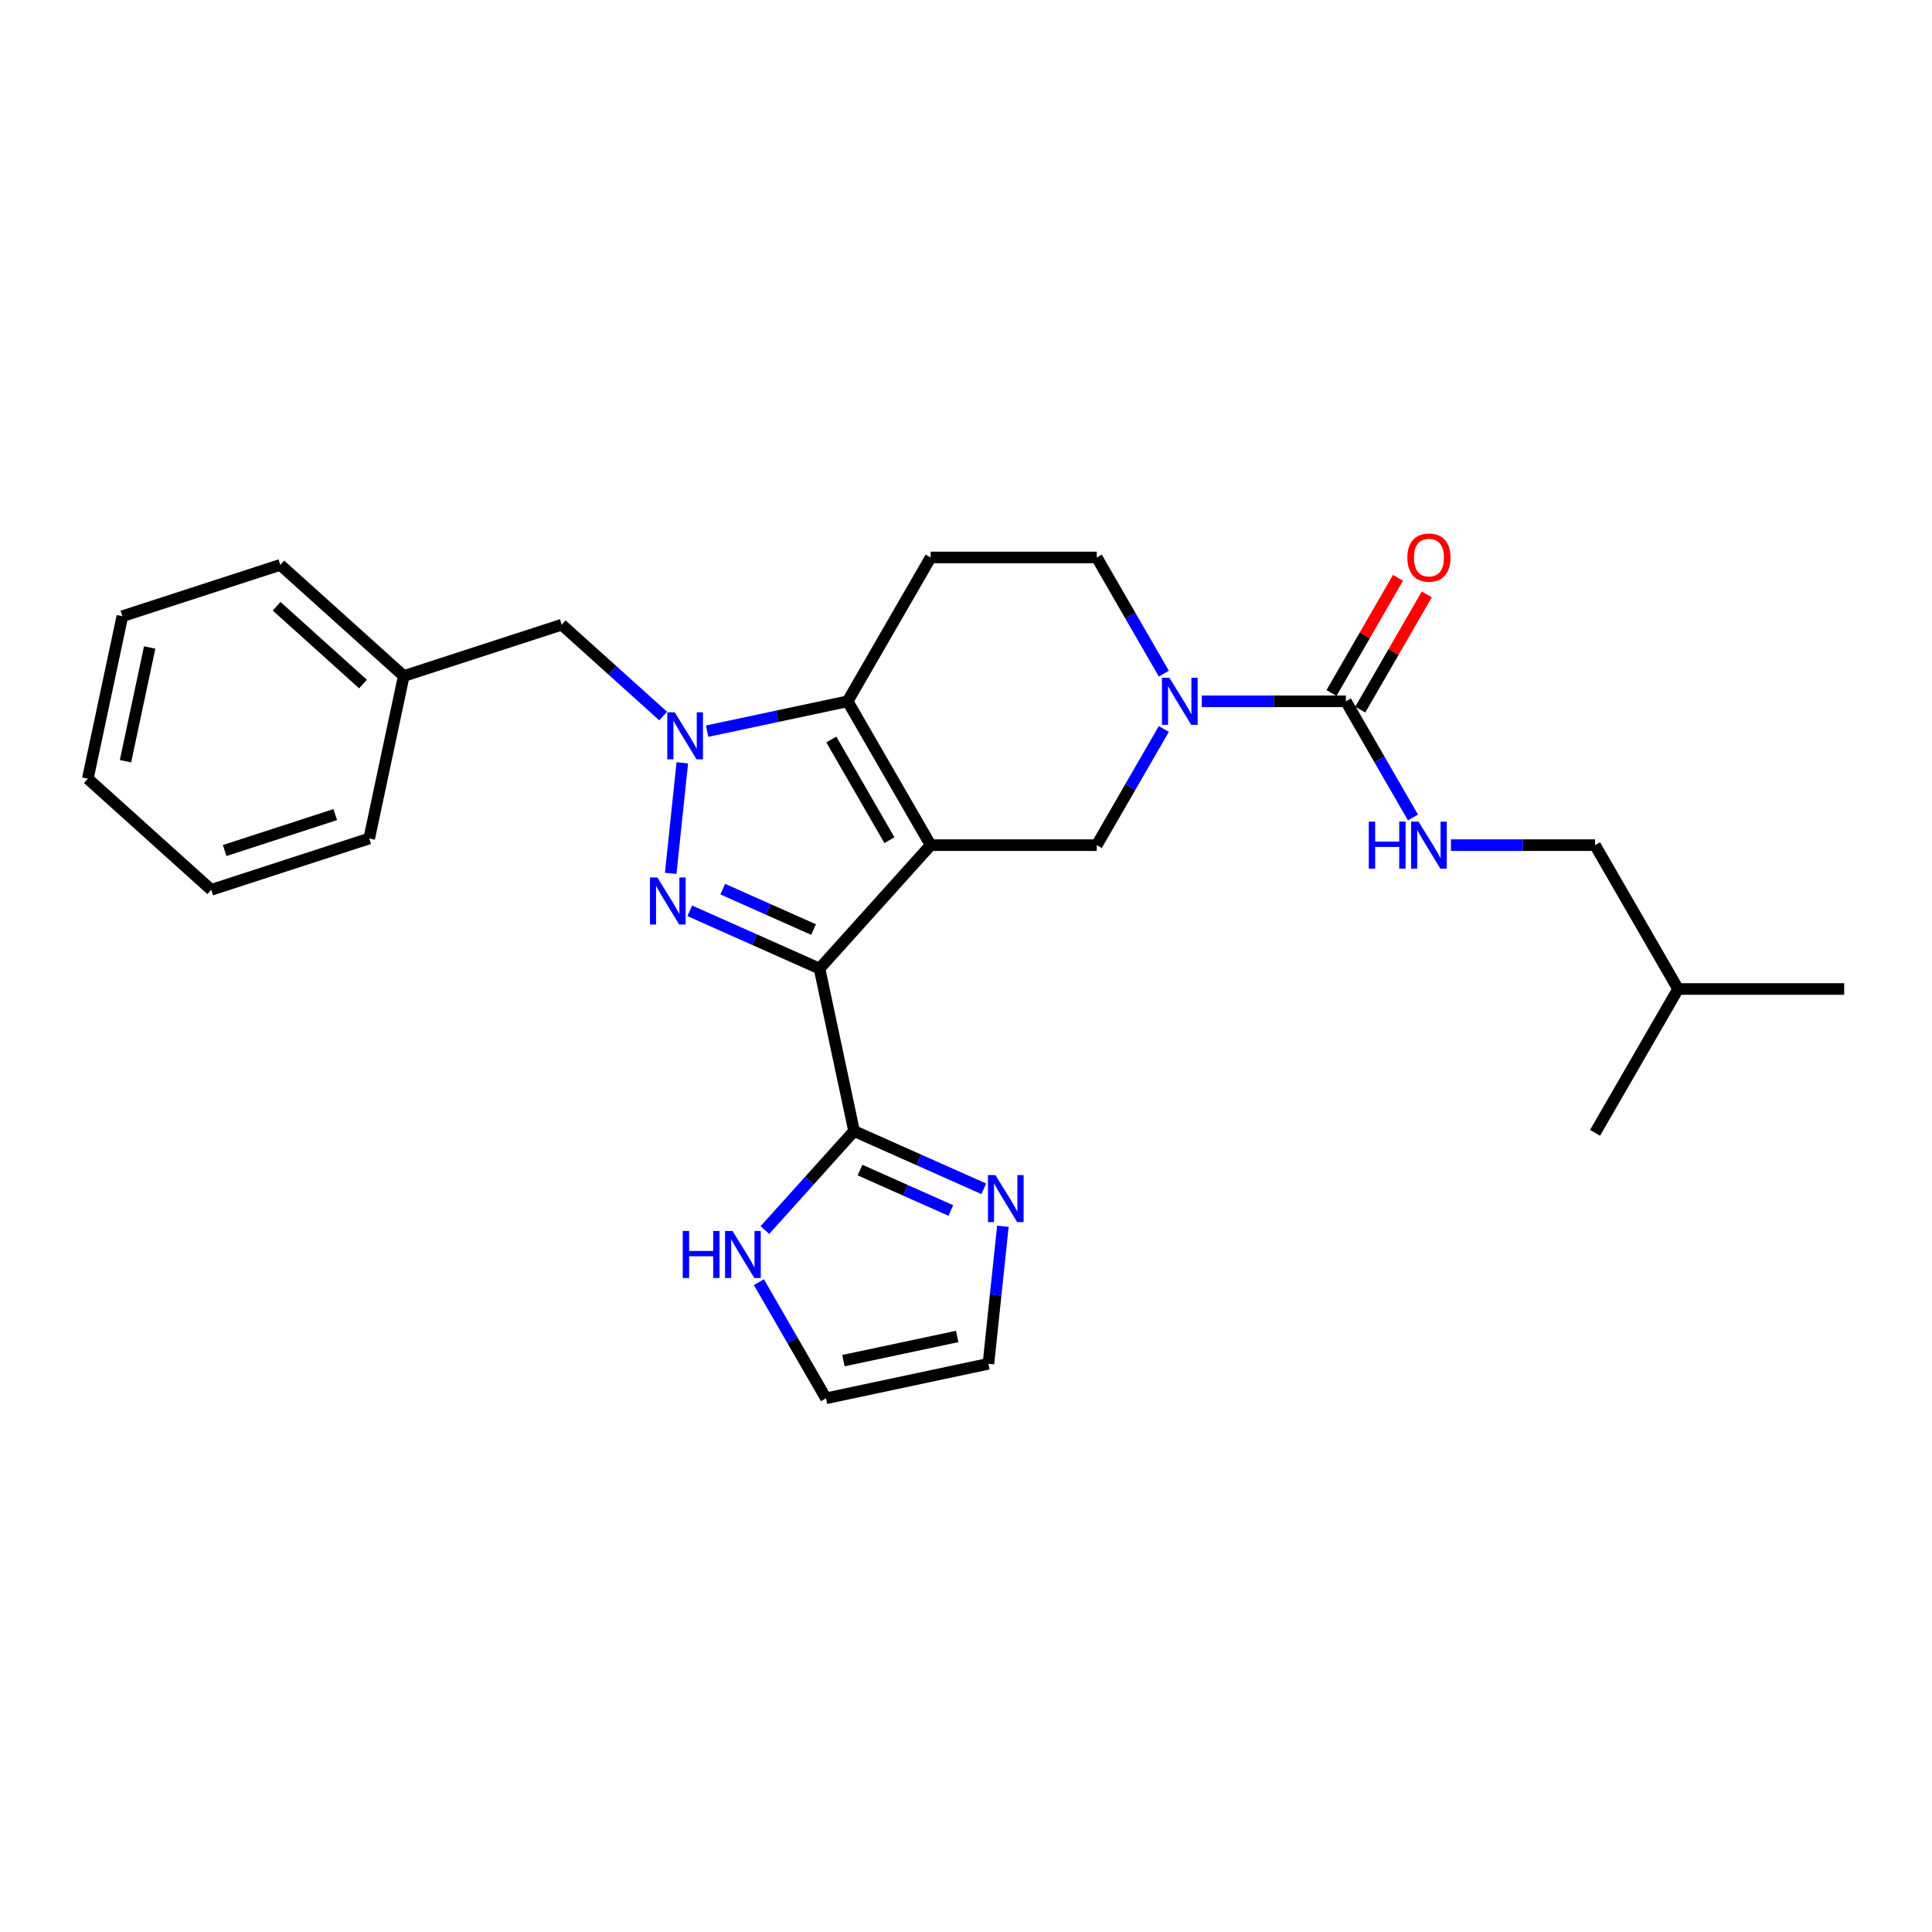 <?xml version='1.0' encoding='iso-8859-1'?>
<svg version='1.1' baseProfile='full'
              xmlns='http://www.w3.org/2000/svg'
                      xmlns:rdkit='http://www.rdkit.org/xml'
                      xmlns:xlink='http://www.w3.org/1999/xlink'
                  xml:space='preserve'
width='1000px' height='1000px' viewBox='0 0 1000 1000'>
<!-- END OF HEADER -->
<rect style='opacity:1.0;fill:#FFFFFF;stroke:none' width='1000' height='1000' x='0' y='0'> </rect>
<path class='bond-0' d='M 481.708,437.447 L 424.183,501.336' style='fill:none;fill-rule:evenodd;stroke:#000000;stroke-width:6px;stroke-linecap:butt;stroke-linejoin:miter;stroke-opacity:1' />
<path class='bond-3' d='M 481.708,437.447 L 438.723,362.995' style='fill:none;fill-rule:evenodd;stroke:#000000;stroke-width:6px;stroke-linecap:butt;stroke-linejoin:miter;stroke-opacity:1' />
<path class='bond-3' d='M 460.37,434.877 L 430.28,382.76' style='fill:none;fill-rule:evenodd;stroke:#000000;stroke-width:6px;stroke-linecap:butt;stroke-linejoin:miter;stroke-opacity:1' />
<path class='bond-6' d='M 481.708,437.447 L 567.679,437.447' style='fill:none;fill-rule:evenodd;stroke:#000000;stroke-width:6px;stroke-linecap:butt;stroke-linejoin:miter;stroke-opacity:1' />
<path class='bond-1' d='M 424.183,501.336 L 390.605,486.386' style='fill:none;fill-rule:evenodd;stroke:#000000;stroke-width:6px;stroke-linecap:butt;stroke-linejoin:miter;stroke-opacity:1' />
<path class='bond-1' d='M 390.605,486.386 L 357.027,471.436' style='fill:none;fill-rule:evenodd;stroke:#0000FF;stroke-width:6px;stroke-linecap:butt;stroke-linejoin:miter;stroke-opacity:1' />
<path class='bond-1' d='M 421.103,481.143 L 397.598,470.679' style='fill:none;fill-rule:evenodd;stroke:#000000;stroke-width:6px;stroke-linecap:butt;stroke-linejoin:miter;stroke-opacity:1' />
<path class='bond-1' d='M 397.598,470.679 L 374.094,460.214' style='fill:none;fill-rule:evenodd;stroke:#0000FF;stroke-width:6px;stroke-linecap:butt;stroke-linejoin:miter;stroke-opacity:1' />
<path class='bond-5' d='M 424.183,501.336 L 442.057,585.428' style='fill:none;fill-rule:evenodd;stroke:#000000;stroke-width:6px;stroke-linecap:butt;stroke-linejoin:miter;stroke-opacity:1' />
<path class='bond-27' d='M 347.15,452.046 L 353.164,394.832' style='fill:none;fill-rule:evenodd;stroke:#0000FF;stroke-width:6px;stroke-linecap:butt;stroke-linejoin:miter;stroke-opacity:1' />
<path class='bond-2' d='M 366.014,378.45 L 402.368,370.722' style='fill:none;fill-rule:evenodd;stroke:#0000FF;stroke-width:6px;stroke-linecap:butt;stroke-linejoin:miter;stroke-opacity:1' />
<path class='bond-2' d='M 402.368,370.722 L 438.723,362.995' style='fill:none;fill-rule:evenodd;stroke:#000000;stroke-width:6px;stroke-linecap:butt;stroke-linejoin:miter;stroke-opacity:1' />
<path class='bond-12' d='M 343.249,370.62 L 316.996,346.982' style='fill:none;fill-rule:evenodd;stroke:#0000FF;stroke-width:6px;stroke-linecap:butt;stroke-linejoin:miter;stroke-opacity:1' />
<path class='bond-12' d='M 316.996,346.982 L 290.743,323.344' style='fill:none;fill-rule:evenodd;stroke:#000000;stroke-width:6px;stroke-linecap:butt;stroke-linejoin:miter;stroke-opacity:1' />
<path class='bond-8' d='M 438.723,362.995 L 481.708,288.542' style='fill:none;fill-rule:evenodd;stroke:#000000;stroke-width:6px;stroke-linecap:butt;stroke-linejoin:miter;stroke-opacity:1' />
<path class='bond-4' d='M 602.395,377.318 L 585.037,407.382' style='fill:none;fill-rule:evenodd;stroke:#0000FF;stroke-width:6px;stroke-linecap:butt;stroke-linejoin:miter;stroke-opacity:1' />
<path class='bond-4' d='M 585.037,407.382 L 567.679,437.447' style='fill:none;fill-rule:evenodd;stroke:#000000;stroke-width:6px;stroke-linecap:butt;stroke-linejoin:miter;stroke-opacity:1' />
<path class='bond-7' d='M 622.046,362.995 L 659.34,362.995' style='fill:none;fill-rule:evenodd;stroke:#0000FF;stroke-width:6px;stroke-linecap:butt;stroke-linejoin:miter;stroke-opacity:1' />
<path class='bond-7' d='M 659.34,362.995 L 696.634,362.995' style='fill:none;fill-rule:evenodd;stroke:#000000;stroke-width:6px;stroke-linecap:butt;stroke-linejoin:miter;stroke-opacity:1' />
<path class='bond-13' d='M 602.395,348.672 L 585.037,318.607' style='fill:none;fill-rule:evenodd;stroke:#0000FF;stroke-width:6px;stroke-linecap:butt;stroke-linejoin:miter;stroke-opacity:1' />
<path class='bond-13' d='M 585.037,318.607 L 567.679,288.542' style='fill:none;fill-rule:evenodd;stroke:#000000;stroke-width:6px;stroke-linecap:butt;stroke-linejoin:miter;stroke-opacity:1' />
<path class='bond-9' d='M 442.057,585.428 L 475.635,600.377' style='fill:none;fill-rule:evenodd;stroke:#000000;stroke-width:6px;stroke-linecap:butt;stroke-linejoin:miter;stroke-opacity:1' />
<path class='bond-9' d='M 475.635,600.377 L 509.212,615.327' style='fill:none;fill-rule:evenodd;stroke:#0000FF;stroke-width:6px;stroke-linecap:butt;stroke-linejoin:miter;stroke-opacity:1' />
<path class='bond-9' d='M 445.137,605.62 L 468.641,616.085' style='fill:none;fill-rule:evenodd;stroke:#000000;stroke-width:6px;stroke-linecap:butt;stroke-linejoin:miter;stroke-opacity:1' />
<path class='bond-9' d='M 468.641,616.085 L 492.146,626.55' style='fill:none;fill-rule:evenodd;stroke:#0000FF;stroke-width:6px;stroke-linecap:butt;stroke-linejoin:miter;stroke-opacity:1' />
<path class='bond-10' d='M 442.057,585.428 L 418.985,611.051' style='fill:none;fill-rule:evenodd;stroke:#000000;stroke-width:6px;stroke-linecap:butt;stroke-linejoin:miter;stroke-opacity:1' />
<path class='bond-10' d='M 418.985,611.051 L 395.914,636.675' style='fill:none;fill-rule:evenodd;stroke:#0000FF;stroke-width:6px;stroke-linecap:butt;stroke-linejoin:miter;stroke-opacity:1' />
<path class='bond-11' d='M 696.634,362.995 L 713.992,393.06' style='fill:none;fill-rule:evenodd;stroke:#000000;stroke-width:6px;stroke-linecap:butt;stroke-linejoin:miter;stroke-opacity:1' />
<path class='bond-11' d='M 713.992,393.06 L 731.35,423.125' style='fill:none;fill-rule:evenodd;stroke:#0000FF;stroke-width:6px;stroke-linecap:butt;stroke-linejoin:miter;stroke-opacity:1' />
<path class='bond-15' d='M 704.079,367.293 L 721.289,337.486' style='fill:none;fill-rule:evenodd;stroke:#000000;stroke-width:6px;stroke-linecap:butt;stroke-linejoin:miter;stroke-opacity:1' />
<path class='bond-15' d='M 721.289,337.486 L 738.498,307.679' style='fill:none;fill-rule:evenodd;stroke:#FF0000;stroke-width:6px;stroke-linecap:butt;stroke-linejoin:miter;stroke-opacity:1' />
<path class='bond-15' d='M 689.189,358.696 L 706.398,328.889' style='fill:none;fill-rule:evenodd;stroke:#000000;stroke-width:6px;stroke-linecap:butt;stroke-linejoin:miter;stroke-opacity:1' />
<path class='bond-15' d='M 706.398,328.889 L 723.607,299.082' style='fill:none;fill-rule:evenodd;stroke:#FF0000;stroke-width:6px;stroke-linecap:butt;stroke-linejoin:miter;stroke-opacity:1' />
<path class='bond-28' d='M 481.708,288.542 L 567.679,288.542' style='fill:none;fill-rule:evenodd;stroke:#000000;stroke-width:6px;stroke-linecap:butt;stroke-linejoin:miter;stroke-opacity:1' />
<path class='bond-14' d='M 519.089,634.718 L 515.349,670.306' style='fill:none;fill-rule:evenodd;stroke:#0000FF;stroke-width:6px;stroke-linecap:butt;stroke-linejoin:miter;stroke-opacity:1' />
<path class='bond-14' d='M 515.349,670.306 L 511.609,705.894' style='fill:none;fill-rule:evenodd;stroke:#000000;stroke-width:6px;stroke-linecap:butt;stroke-linejoin:miter;stroke-opacity:1' />
<path class='bond-16' d='M 392.801,663.639 L 410.159,693.704' style='fill:none;fill-rule:evenodd;stroke:#0000FF;stroke-width:6px;stroke-linecap:butt;stroke-linejoin:miter;stroke-opacity:1' />
<path class='bond-16' d='M 410.159,693.704 L 427.517,723.769' style='fill:none;fill-rule:evenodd;stroke:#000000;stroke-width:6px;stroke-linecap:butt;stroke-linejoin:miter;stroke-opacity:1' />
<path class='bond-17' d='M 751.002,437.447 L 788.296,437.447' style='fill:none;fill-rule:evenodd;stroke:#0000FF;stroke-width:6px;stroke-linecap:butt;stroke-linejoin:miter;stroke-opacity:1' />
<path class='bond-17' d='M 788.296,437.447 L 825.59,437.447' style='fill:none;fill-rule:evenodd;stroke:#000000;stroke-width:6px;stroke-linecap:butt;stroke-linejoin:miter;stroke-opacity:1' />
<path class='bond-18' d='M 290.743,323.344 L 208.98,349.91' style='fill:none;fill-rule:evenodd;stroke:#000000;stroke-width:6px;stroke-linecap:butt;stroke-linejoin:miter;stroke-opacity:1' />
<path class='bond-29' d='M 511.609,705.894 L 427.517,723.769' style='fill:none;fill-rule:evenodd;stroke:#000000;stroke-width:6px;stroke-linecap:butt;stroke-linejoin:miter;stroke-opacity:1' />
<path class='bond-29' d='M 495.42,691.757 L 436.556,704.269' style='fill:none;fill-rule:evenodd;stroke:#000000;stroke-width:6px;stroke-linecap:butt;stroke-linejoin:miter;stroke-opacity:1' />
<path class='bond-19' d='M 825.59,437.447 L 868.575,511.9' style='fill:none;fill-rule:evenodd;stroke:#000000;stroke-width:6px;stroke-linecap:butt;stroke-linejoin:miter;stroke-opacity:1' />
<path class='bond-20' d='M 208.98,349.91 L 145.092,292.385' style='fill:none;fill-rule:evenodd;stroke:#000000;stroke-width:6px;stroke-linecap:butt;stroke-linejoin:miter;stroke-opacity:1' />
<path class='bond-20' d='M 187.892,354.059 L 143.17,313.791' style='fill:none;fill-rule:evenodd;stroke:#000000;stroke-width:6px;stroke-linecap:butt;stroke-linejoin:miter;stroke-opacity:1' />
<path class='bond-21' d='M 208.98,349.91 L 191.106,434.002' style='fill:none;fill-rule:evenodd;stroke:#000000;stroke-width:6px;stroke-linecap:butt;stroke-linejoin:miter;stroke-opacity:1' />
<path class='bond-22' d='M 868.575,511.9 L 954.545,511.9' style='fill:none;fill-rule:evenodd;stroke:#000000;stroke-width:6px;stroke-linecap:butt;stroke-linejoin:miter;stroke-opacity:1' />
<path class='bond-23' d='M 868.575,511.9 L 825.59,586.353' style='fill:none;fill-rule:evenodd;stroke:#000000;stroke-width:6px;stroke-linecap:butt;stroke-linejoin:miter;stroke-opacity:1' />
<path class='bond-25' d='M 145.092,292.385 L 63.329,318.951' style='fill:none;fill-rule:evenodd;stroke:#000000;stroke-width:6px;stroke-linecap:butt;stroke-linejoin:miter;stroke-opacity:1' />
<path class='bond-24' d='M 191.106,434.002 L 109.343,460.568' style='fill:none;fill-rule:evenodd;stroke:#000000;stroke-width:6px;stroke-linecap:butt;stroke-linejoin:miter;stroke-opacity:1' />
<path class='bond-24' d='M 173.528,421.634 L 116.294,440.231' style='fill:none;fill-rule:evenodd;stroke:#000000;stroke-width:6px;stroke-linecap:butt;stroke-linejoin:miter;stroke-opacity:1' />
<path class='bond-26' d='M 109.343,460.568 L 45.455,403.043' style='fill:none;fill-rule:evenodd;stroke:#000000;stroke-width:6px;stroke-linecap:butt;stroke-linejoin:miter;stroke-opacity:1' />
<path class='bond-30' d='M 63.329,318.951 L 45.455,403.043' style='fill:none;fill-rule:evenodd;stroke:#000000;stroke-width:6px;stroke-linecap:butt;stroke-linejoin:miter;stroke-opacity:1' />
<path class='bond-30' d='M 77.466,335.139 L 64.954,394.004' style='fill:none;fill-rule:evenodd;stroke:#000000;stroke-width:6px;stroke-linecap:butt;stroke-linejoin:miter;stroke-opacity:1' />
<path  class='atom-2' d='M 340.263 454.195
L 348.241 467.091
Q 349.032 468.363, 350.304 470.667
Q 351.577 472.971, 351.646 473.109
L 351.646 454.195
L 354.878 454.195
L 354.878 478.542
L 351.542 478.542
L 342.98 464.443
Q 341.982 462.792, 340.916 460.901
Q 339.885 459.009, 339.575 458.425
L 339.575 478.542
L 336.412 478.542
L 336.412 454.195
L 340.263 454.195
' fill='#0000FF'/>
<path  class='atom-3' d='M 349.249 368.696
L 357.227 381.591
Q 358.018 382.864, 359.291 385.168
Q 360.563 387.472, 360.632 387.609
L 360.632 368.696
L 363.864 368.696
L 363.864 393.043
L 360.529 393.043
L 351.966 378.943
Q 350.969 377.293, 349.903 375.401
Q 348.871 373.51, 348.562 372.925
L 348.562 393.043
L 345.398 393.043
L 345.398 368.696
L 349.249 368.696
' fill='#0000FF'/>
<path  class='atom-5' d='M 605.282 350.821
L 613.26 363.717
Q 614.051 364.989, 615.323 367.293
Q 616.596 369.597, 616.665 369.735
L 616.665 350.821
L 619.897 350.821
L 619.897 375.168
L 616.561 375.168
L 607.999 361.069
Q 607.001 359.418, 605.935 357.527
Q 604.904 355.636, 604.594 355.051
L 604.594 375.168
L 601.431 375.168
L 601.431 350.821
L 605.282 350.821
' fill='#0000FF'/>
<path  class='atom-10' d='M 515.213 608.222
L 523.191 621.117
Q 523.982 622.389, 525.254 624.693
Q 526.527 626.997, 526.596 627.135
L 526.596 608.222
L 529.828 608.222
L 529.828 632.568
L 526.492 632.568
L 517.93 618.469
Q 516.933 616.819, 515.866 614.927
Q 514.835 613.036, 514.525 612.451
L 514.525 632.568
L 511.362 632.568
L 511.362 608.222
L 515.213 608.222
' fill='#0000FF'/>
<path  class='atom-11' d='M 353.393 637.143
L 356.694 637.143
L 356.694 647.494
L 369.143 647.494
L 369.143 637.143
L 372.444 637.143
L 372.444 661.49
L 369.143 661.49
L 369.143 650.245
L 356.694 650.245
L 356.694 661.49
L 353.393 661.49
L 353.393 637.143
' fill='#0000FF'/>
<path  class='atom-11' d='M 379.15 637.143
L 387.128 650.038
Q 387.919 651.311, 389.191 653.615
Q 390.463 655.919, 390.532 656.056
L 390.532 637.143
L 393.765 637.143
L 393.765 661.49
L 390.429 661.49
L 381.866 647.39
Q 380.869 645.74, 379.803 643.848
Q 378.772 641.957, 378.462 641.372
L 378.462 661.49
L 375.298 661.49
L 375.298 637.143
L 379.15 637.143
' fill='#0000FF'/>
<path  class='atom-12' d='M 708.481 425.274
L 711.782 425.274
L 711.782 435.625
L 724.231 435.625
L 724.231 425.274
L 727.532 425.274
L 727.532 449.621
L 724.231 449.621
L 724.231 438.376
L 711.782 438.376
L 711.782 449.621
L 708.481 449.621
L 708.481 425.274
' fill='#0000FF'/>
<path  class='atom-12' d='M 734.238 425.274
L 742.216 438.17
Q 743.007 439.442, 744.279 441.746
Q 745.551 444.05, 745.62 444.187
L 745.62 425.274
L 748.853 425.274
L 748.853 449.621
L 745.517 449.621
L 736.954 435.522
Q 735.957 433.871, 734.891 431.98
Q 733.859 430.088, 733.55 429.504
L 733.55 449.621
L 730.386 449.621
L 730.386 425.274
L 734.238 425.274
' fill='#0000FF'/>
<path  class='atom-16' d='M 728.443 288.611
Q 728.443 282.765, 731.332 279.498
Q 734.22 276.231, 739.619 276.231
Q 745.018 276.231, 747.907 279.498
Q 750.796 282.765, 750.796 288.611
Q 750.796 294.526, 747.873 297.896
Q 744.95 301.232, 739.619 301.232
Q 734.255 301.232, 731.332 297.896
Q 728.443 294.56, 728.443 288.611
M 739.619 298.48
Q 743.333 298.48, 745.328 296.005
Q 747.357 293.494, 747.357 288.611
Q 747.357 283.831, 745.328 281.424
Q 743.333 278.982, 739.619 278.982
Q 735.905 278.982, 733.877 281.39
Q 731.882 283.797, 731.882 288.611
Q 731.882 293.529, 733.877 296.005
Q 735.905 298.48, 739.619 298.48
' fill='#FF0000'/>
</svg>
